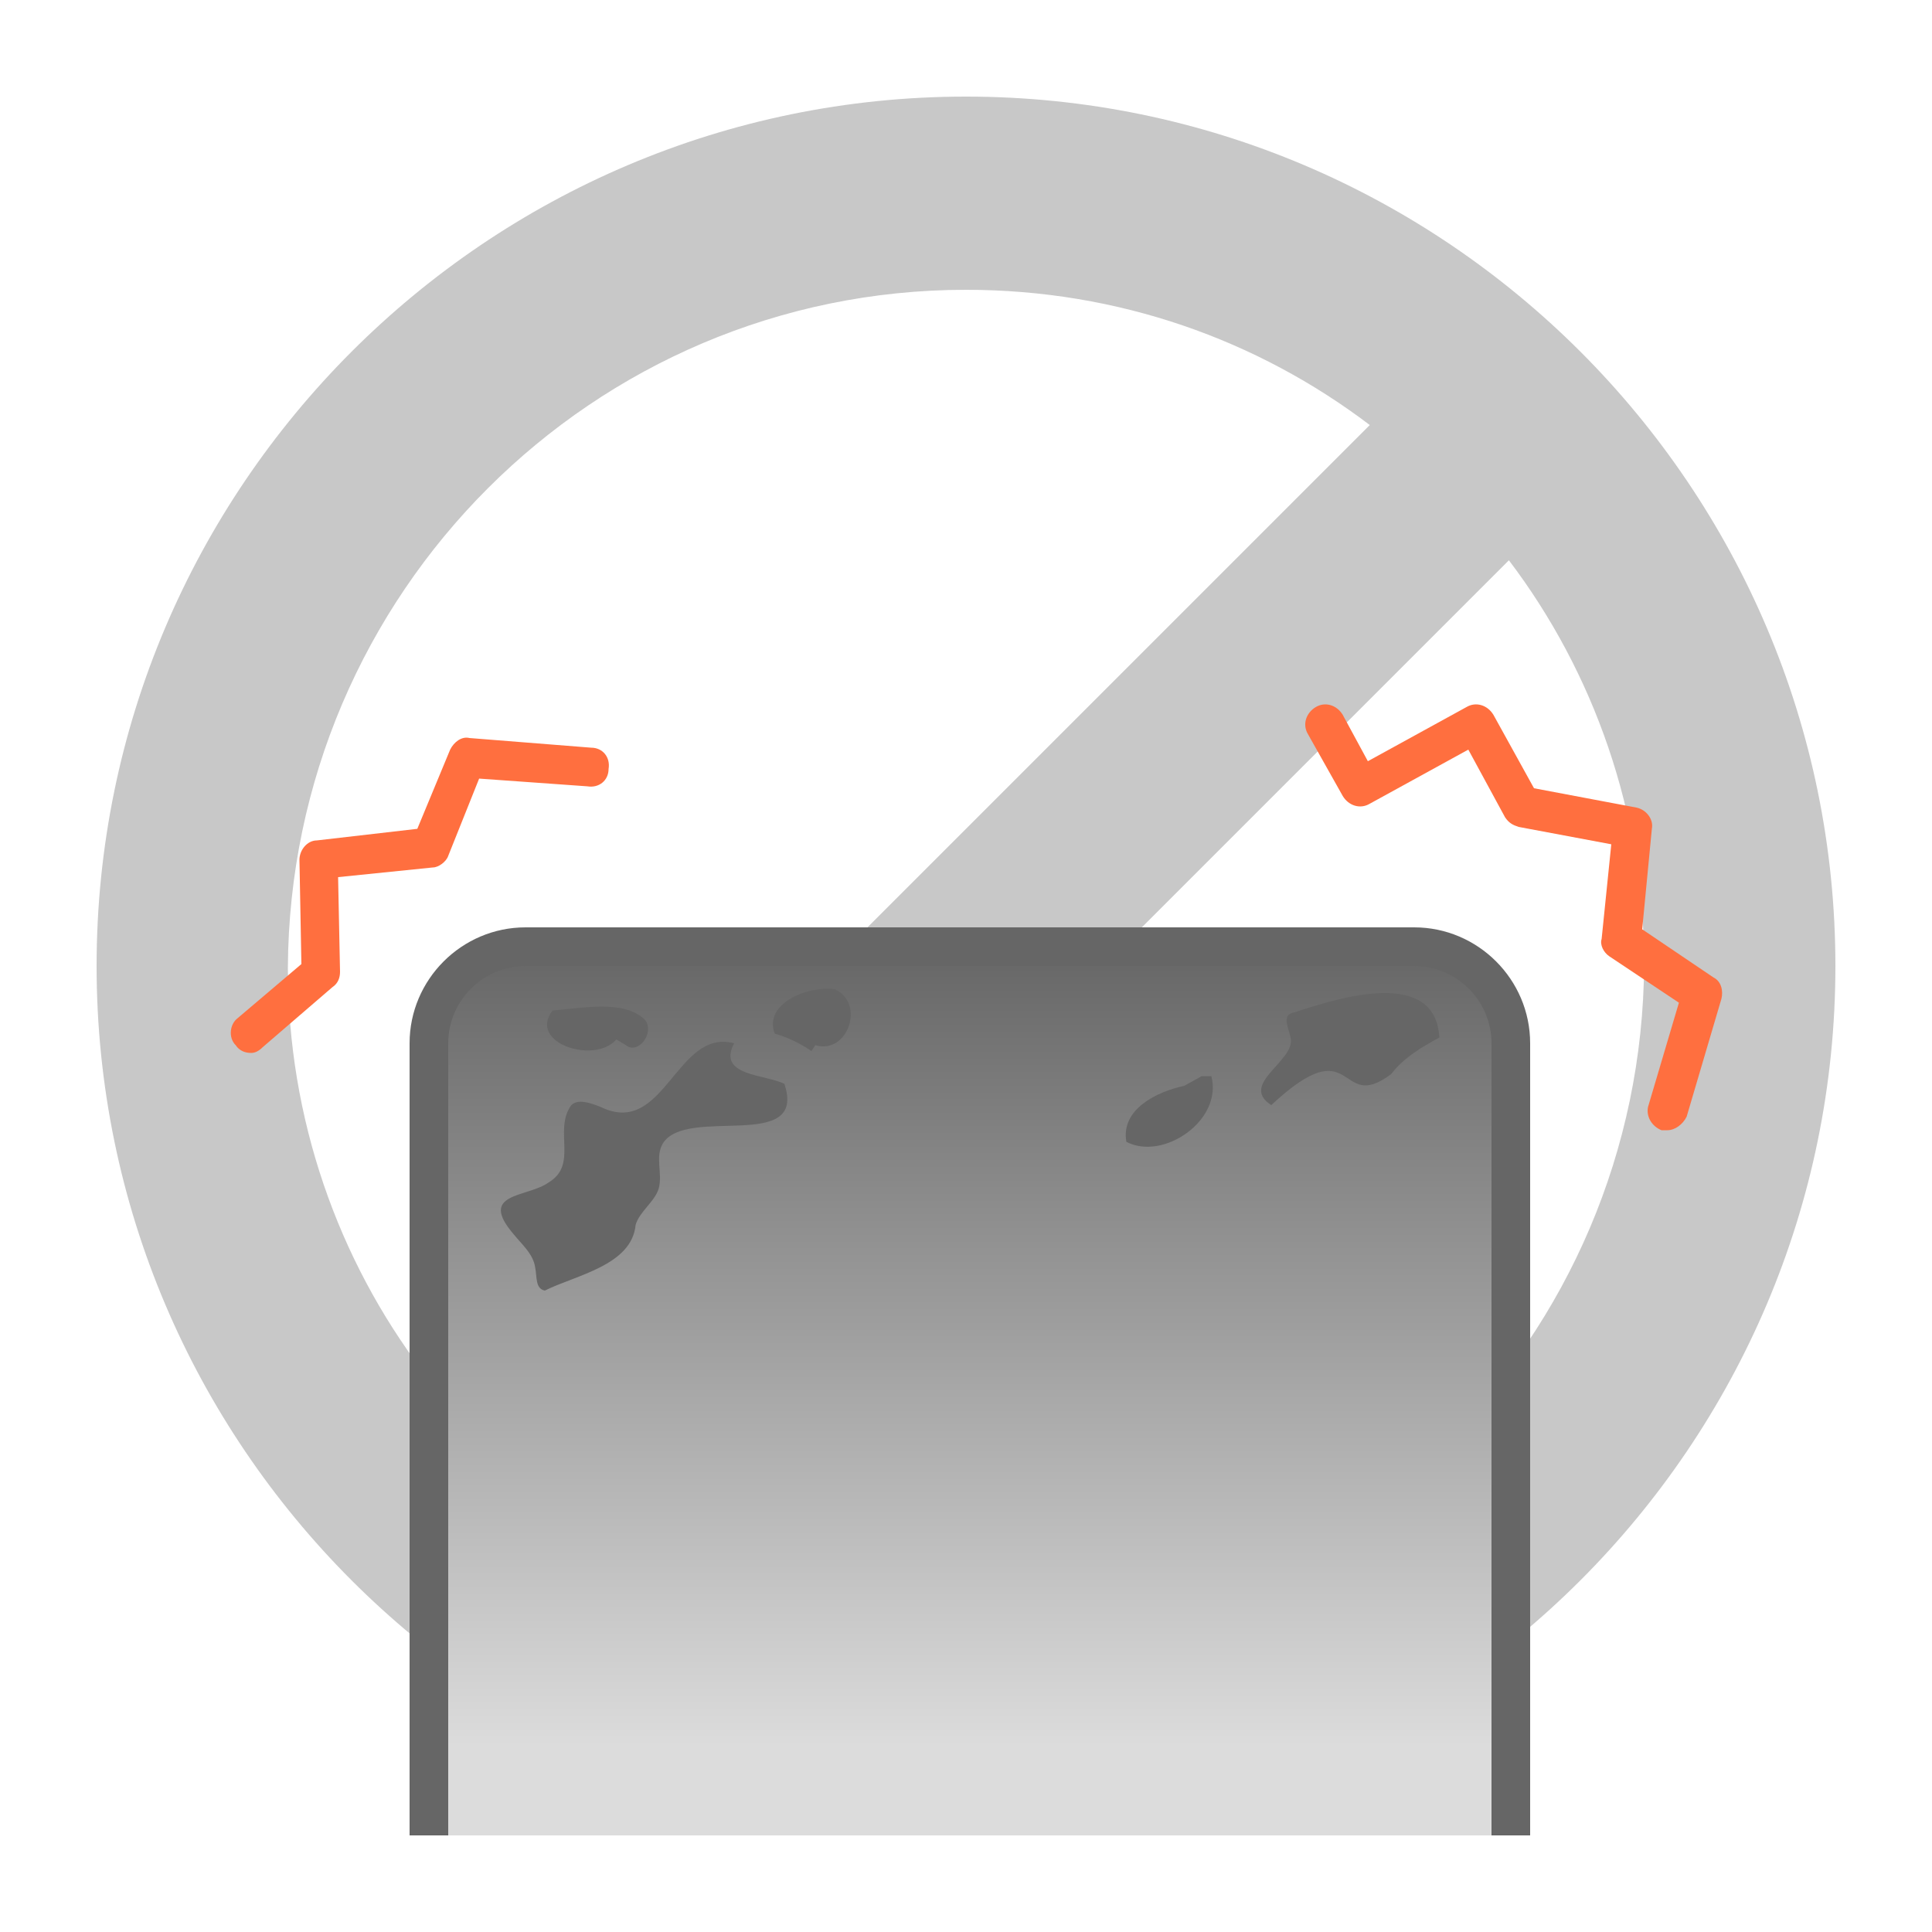 <?xml version="1.0" encoding="utf-8"?>
<!-- Generator: Adobe Illustrator 27.3.1, SVG Export Plug-In . SVG Version: 6.00 Build 0)  -->
<svg version="1.1" id="レイヤー_1" xmlns="http://www.w3.org/2000/svg" xmlns:xlink="http://www.w3.org/1999/xlink" x="0px"
	 y="0px" viewBox="0 0 100 100" style="enable-background:new 0 0 100 100;" xml:space="preserve">
<style type="text/css">
	.st0{fill:#FFFFFF;}
	.st1{fill:#C8C8C8;}
	.st2{fill:#DCDCDC;}
	.st3{fill:#666666;}
	.st4{fill:url(#SVGID_1_);}
	.st5{fill:#FF6F3F;}
	.st6{fill:#F0F0F0;}
</style>
<path class="st1" d="M50,5C25.2,5,5,25.2,5,50s20.2,45,45,45s45-20.2,45-45S74.8,5,50,5z M50,15c7.9,0,15.1,2.6,20.9,7l-49,49
	c-4.4-5.8-7-13.1-7-20.9C15,30.7,30.7,15,50,15z M50,85c-7.9,0-15.1-2.6-20.9-7l49-49c4.4,5.8,7,13.1,7,20.9C85,69.3,69.3,85,50,85z
	"/>
<linearGradient id="SVGID_1_" gradientUnits="userSpaceOnUse" x1="50.2" y1="95" x2="50.2" y2="49">
	<stop  offset="0.1" style="stop-color:#DCDCDC"/>
	<stop  offset="1" style="stop-color:#666666"/>
</linearGradient>
<path class="st4" d="M22.2,95V54c0-2.8,2.2-5,5-5h46c2.8,0,5,2.2,5,5v41"/>
<path class="st3" d="M79.2,95h-2V54c0-2.2-1.8-4-4-4h-46c-2.2,0-4,1.8-4,4v41h-2V54c0-3.3,2.7-6,6-6h46c3.3,0,6,2.7,6,6V95z"/>
<g>
	<path class="st3" d="M29.5,57.3c0.3-0.5,1.1-0.2,1.6,0c3.3,1.6,3.9-4.1,6.9-3.3c-0.9,1.7,1.6,1.6,2.6,2.1c1.2,3.6-5.1,1.1-6.3,3.1
		c-0.4,0.7,0,1.5-0.2,2.3c-0.2,0.7-1,1.2-1.2,1.9c-0.2,2.1-3.1,2.6-4.7,3.4c-0.5-0.1-0.4-0.7-0.5-1.2c-0.1-0.7-0.7-1.2-1.1-1.7
		c-1.9-2.2,0.7-1.9,1.8-2.7C29.9,60.3,28.7,58.6,29.5,57.3z"/>
	<path class="st3" d="M42,54.4c-0.6-0.4-1.2-0.7-1.9-0.9c-0.6-1.6,1.8-2.5,3.1-2.3c1.6,0.7,0.7,3.4-1,2.9L42,54.4z"/>
	<path class="st3" d="M32.4,54.1c0.6,0.5,1.5-0.6,1-1.3c-1.1-1.1-3.3-0.6-4.8-0.5c-1.3,1.7,2.2,2.8,3.3,1.5L32.4,54.1z"/>
	<path class="st3" d="M67,52.4c-0.7,0.1-0.3,0.8-0.2,1.3c0.3,1.2-2.7,2.4-1,3.5c4.4-4.1,3.4,0.5,6.2-1.6c0.7-0.9,1.6-1.4,2.5-1.9
		C74.3,50.1,69.4,51.6,67,52.4z"/>
	<path class="st3" d="M61.3,56.2c-1.4,0.3-3.3,1.2-3,2.9c1.9,1,5-1.1,4.4-3.4c-0.2,0-0.3,0-0.5,0L61.3,56.2z"/>
</g>
<path class="st5" d="M86.3,58.5c-0.1,0-0.2,0-0.3,0c-0.5-0.2-0.8-0.7-0.7-1.2l1.6-5.4l-3.6-2.4c-0.3-0.2-0.5-0.6-0.4-0.9l0.5-4.9
	l-4.8-0.9c-0.3-0.1-0.5-0.2-0.7-0.5L76,38.8l-5.1,2.8c-0.5,0.3-1.1,0.1-1.4-0.4L67.7,38c-0.3-0.5-0.1-1.1,0.4-1.4
	c0.5-0.3,1.1-0.1,1.4,0.4l1.3,2.4l5.1-2.8c0.5-0.3,1.1-0.1,1.4,0.4l2.1,3.8l5.3,1c0.5,0.1,0.9,0.6,0.8,1.1l-0.5,5.2l3.7,2.5
	c0.4,0.2,0.5,0.7,0.4,1.1l-1.8,6.1C87.1,58.2,86.7,58.5,86.3,58.5z"/>
<path class="st5" d="M13,54.5c-0.3,0-0.6-0.1-0.8-0.4c-0.4-0.4-0.3-1.1,0.1-1.4l3.3-2.8l-0.1-5.4c0-0.5,0.4-1,0.9-1l5.2-0.6l1.7-4.1
	c0.2-0.4,0.6-0.7,1-0.6l6.3,0.5c0.6,0,1,0.5,0.9,1.1c0,0.6-0.5,1-1.1,0.9l-5.6-0.4l-1.6,4c-0.1,0.3-0.5,0.6-0.8,0.6l-4.9,0.5
	l0.1,4.9c0,0.3-0.1,0.6-0.4,0.8l-3.6,3.1C13.4,54.4,13.2,54.5,13,54.5z"/>
</svg>
